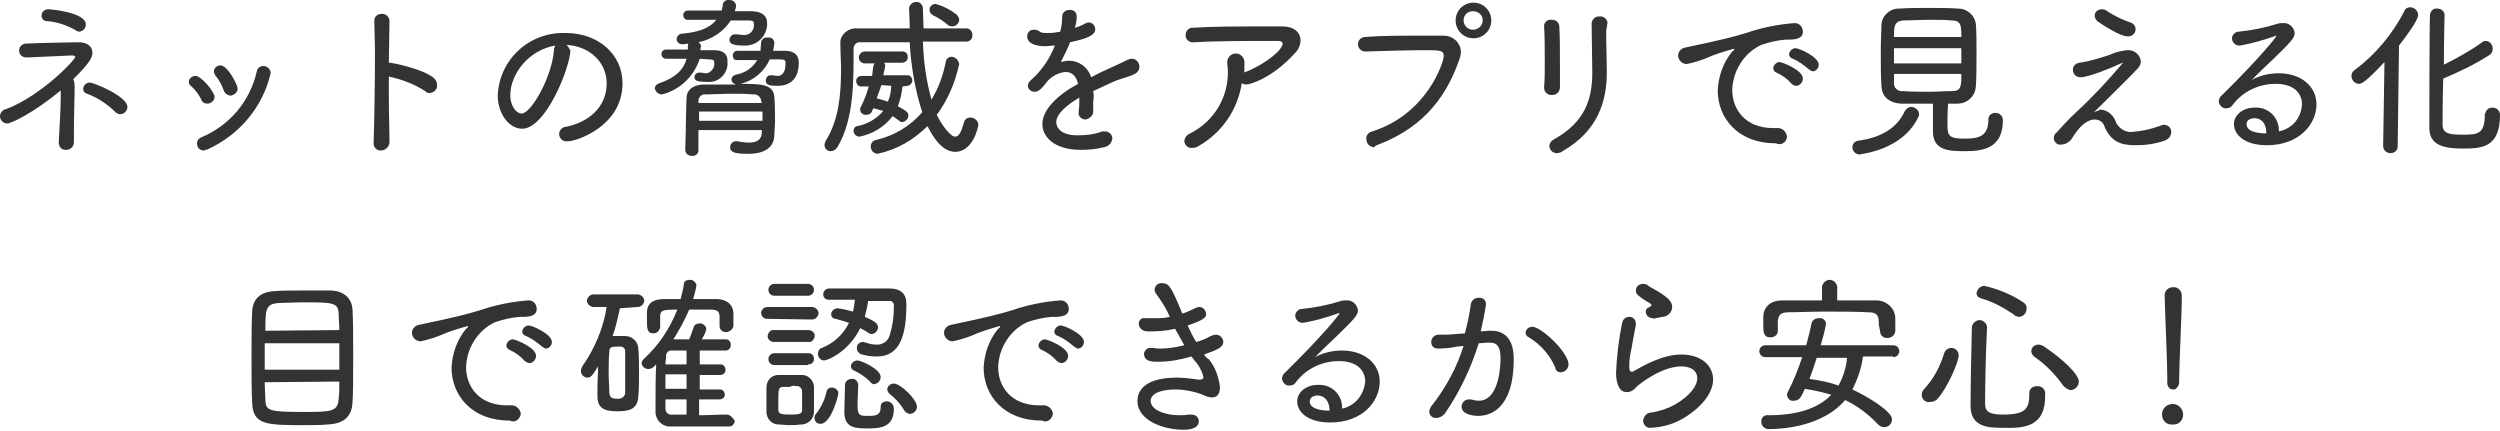 <svg xmlns="http://www.w3.org/2000/svg" viewBox="0 0 378.7 65.3"><path d="M9.2 13.7v.9c0 2.1-.2 4.8-.3 6.9v.1c0 .6.4 1.1 1 1.1h.1c.7 0 1.2-.5 1.2-1.2v-2.1c0-2 .1-4.2.1-5.6v-.5c0-.4 0-.9-.2-1.3C13.4 9.7 14 8.8 14 8c0-.9-.7-1.6-2.1-1.6-.3 0-6 .1-7.9.2-.6 0-1.1.4-1.1 1.1 0 .6.5 1 1.1 1h.2c4.8-.2 6.4-.3 6.7-.3.3 0 .5.1.5.2 0 .5-5.2 5.9-10.4 7.9-.6.1-1 .6-1 1.1 0 .6.5 1.1 1.1 1.1.6 0 4-1.6 8.1-5zm9 3.6c.6 0 1.1-.5 1.1-1.1 0-1.6-5.1-3.7-5.7-3.7-.5 0-1 .4-1 1 0 .3.2.6.6.7 1.6.6 3.1 1.6 4.3 2.8.2.2.5.3.7.3zM12 4.8c.6-.1 1-.5 1-1.1 0-1.8-5.2-2.3-5.7-2.3s-1 .4-1 .9v.1c0 .4.3.8.8.8 1.5.1 3 .6 4.4 1.4.1.1.3.2.5.2zm24 8.6c0-.5-1.5-3.5-2.6-3.5-.5 0-1 .4-1 .9 0 .2.1.4.2.6.6.7 1 1.5 1.3 2.3.1.4.5.7 1 .8.6-.1 1.1-.5 1.1-1.1zm-4.5 9.2c4.8-2.2 8.3-6.4 9.5-11.5 0-.6-.5-1.1-1.1-1.1-.5 0-.9.3-1 .8-1 4.5-4.1 8.2-8.4 10-.5.2-.8.7-.6 1.3.1.4.5.7 1 .7.2-.1.4-.1.6-.2zm1-7.9c0-.8-2-3.2-2.9-3.2-.5 0-1 .4-1 .9 0 .2.1.5.3.6.7.6 1.2 1.3 1.6 2.1.1.4.5.6.9.6.6 0 1.1-.5 1.1-1zM59 21.4c0-1.6-.1-4.1-.1-6.8v-3c1.9.4 3.8 1.1 5.5 2.2.2.2.4.3.7.3.7-.1 1.2-.6 1.1-1.3 0-.4-.2-.7-.5-1-1.7-1.4-6.3-2.3-6.7-2.3h-.1l.1-6.3c0-.6-.5-1.1-1.1-1.1h-.1c-.6 0-1.1.4-1.1 1v.1c0 1.1.1 2.9.1 4.9 0 4.6-.1 10.4-.2 13.4v.1c-.1.6.4 1.2 1 1.2h.1c.7 0 1.3-.6 1.3-1.3v-.1zM85.8 6.8c3.7.2 6.1 2.8 6.1 5.8 0 3.7-2.8 5.9-6.1 6.6-.6 0-1.1.5-1.1 1.1 0 .7.6 1.2 1.3 1.1h.1c1.1 0 8.2-2.2 8.2-8.8 0-4.3-3.6-7.6-8.6-7.6-5.5-.2-10.1 4-10.3 9.5 0 2.7 1.7 5 3.7 5 3.6 0 7.3-9.4 7.3-11.9-.2-.2-.3-.6-.6-.8zm-1.7.1c-.1.2-.2.5-.2.8-.3 3.9-3.4 9.5-4.9 9.5-.7 0-1.7-1-1.7-2.8 0-3.1 2.7-6.8 6.8-7.5zm33.3 11.7c0-.9 0-2.8-.1-3.9-.1-2-2.2-2-5.2-2h.1c2-.5 3.6-1.9 4.4-3.7h1.6c.6 0 .8.1.8.6 0 1.7-.8 1.9-1.2 1.9-.3 0-.6-.1-.9-.1h-.2c-.4 0-.7.4-.7.8 0 .7.6.8 1.8.8 1 0 3.2-.3 3.2-3.5 0-1.1-.6-1.8-2.1-1.8h-1.8c.1-.4.2-.9.2-1.3-.1-.5-.5-.8-1-.7-.4-.1-.9.2-1 .6 0 .5-.1.9-.1 1.4h-3.5c-.4 0-.7.3-.7.7 0 .4.2.7.6.7h3.1c-.7 1.2-1.9 2-3.2 2.2-.4.1-.7.4-.7.7 0 .4.3.7.7.8h-4.7c-2 0-2.8 1-2.8 2-.1 2.2-.1 5.3-.2 7.9 0 .5.4.9.9.9h.1c.5.1 1-.3 1-.8v-3.1h9.6v.3c0 1.2-.8 1.6-2 1.6-.6 0-1.1-.1-1.7-.2h-.2c-.5 0-.8.3-.9.8v.1c0 .8.8 1 2.7 1 3.3 0 4-1.6 4-2.9v-.1l.1-1.7zm-10-9.6c.6 0 .8.1.8.5.1.7-.4 1.4-1.1 1.6h-.1c-.3 0-.6-.1-.9-.1h-.2c-.4 0-.7.3-.7.7 0 .5.4.7 1.8.7 1.6.2 3-.9 3.2-2.5v-.7c0-1-.6-1.6-2.1-1.6h-2c0-.2 0-.4.1-.6 0-.2-.2-.5-.4-.6 2-.4 3.8-1.6 4.9-3.3h2.7c.6 0 .8.1.8.5.1.8-.4 1.6-1.3 1.7h-.3c-.3 0-.7-.1-1-.1h-.3c-.4 0-.7.3-.8.7V6c0 .5.2.9 2.2.9 1.8.1 3.3-1.2 3.5-3v-.4c0-1.1-.7-1.7-2.2-1.8h-2.7c.1-.3.2-.6.2-.9-.1-.5-.5-.8-1-.8-.4-.1-.9.2-1 .6 0 .3-.1.7-.2 1h-5.1c-.4 0-.7.3-.7.7 0 .4.3.7.6.7h4.4c-1 1.3-2.8 1.9-5.2 2.1-.4 0-.8.4-.8.8 0 .5.4.8.8.8h.2l.8-.1c-.1.1-.1.2-.1.3v.6h-3.3c-.4 0-.7.3-.7.7 0 .4.3.7.7.7h3.1c-.5 1.8-1.8 2.9-4.1 3.7-.4.1-.7.4-.7.8.1.5.5.9 1.1.9 2.7-.7 4.8-2.7 5.7-5.4l1.4.1zm8.1 9.3h-9.6v-1.4h9.6v1.4zm-.1-2.7h-9.6v-.3c0-.6.5-1.1 1.1-1h.2c1 0 2.4-.1 3.8-.1 1.1 0 2.2 0 3.1.1.6-.1 1.2.3 1.3.9v.1l.1.3zm31-9.3c.5 0 .9-.4.9-.9v-.1c0-.5-.3-.9-.8-1h-6.6l-.1-3c0-.5-.4-1-.9-1h-.1c-.6 0-1 .4-1.1.9 0 .3.1 1.6.1 3.1h-8c-1.2-.1-2.4.8-2.5 2v.5c0 1.1.1 2.4.1 3.7 0 3.7-.3 7.6-2.3 10.8-.1.2-.2.4-.2.7 0 .5.4.9.9.9s.9-.3 1.1-.7c2.5-4.2 2.4-10.2 2.4-14.6-.1-.6.3-1.2.9-1.2h7.6c.2 3.6.8 7.2 1.9 10.6-1.8 2.1-4.3 3.6-7 4.2-.5.1-.8.5-.8 1 0 .6.4 1 1 1.1 2.9-.6 5.5-2.1 7.6-4.2.7 1.4 2.1 3.9 4.2 3.9 2.7 0 3.5-3.8 3.5-4.1 0-.6-.6-1.1-1.2-1.1-.5 0-.9.3-1 .8-.4 1.5-.8 2.1-1.3 2.1-.8 0-2.1-1.9-2.8-3.3 1.7-2.3 2.8-4.9 3.4-7.7-.1-.6-.6-1.1-1.2-1.1-.4 0-.7.3-.8.6-.4 2.1-1.1 4.1-2.2 5.9-.8-2.9-1.2-5.8-1.3-8.8h6.6zm-9 6.7c.4 0 .8-.4.8-.8s-.3-.8-.7-.8h-3.7c.1-.5.2-.9.3-1.4 0-.2-.1-.4-.2-.5h2.7c.5 0 .9-.3.9-.8v-.1c0-.5-.3-.8-.8-.8H131c-.4 0-.8.3-.9.8v.1c0 .5.3.8.8.9h1.6c-.1.1-.2.3-.2.4-.1.5-.1 1-.2 1.5h-1.6c-.4 0-.8.3-.8.7v.1c0 .4.3.8.7.8h1.2c-.3 1.1-.7 2.1-1.2 3.1-.1.1-.1.3-.1.4 0 .5.4.8.9.8.4 0 .8-.2.9-.6l.2-.4c.5.1 1 .3 1.5.4-1 1.2-2.4 2-3.9 2.3-.3 0-.6.3-.6.7 0 .5.4.9.9.9 2-.4 3.8-1.5 5-3.1.4.2.7.5 1 .7.1.1.3.2.5.2.5-.1.9-.5.9-1 0-.3 0-.6-1.6-1.4.4-1 .6-2 .7-3l.7-.1zm6.9-9c.5 0 1-.5 1-1 0-.3-.2-.6-.4-.8-.9-.7-2-1.3-3.2-1.6-.5 0-.9.4-.9.9 0 .3.2.6.5.8.9.4 1.6.9 2.3 1.5.1.1.4.2.7.2zm-9.3 9c0 .8-.2 1.7-.5 2.4-.6-.2-1.2-.4-1.7-.5.2-.6.5-1.3.7-2h.2l1.3.1zm30.6.8c1.1-.5 2.3-1.1 3.5-1.6 1.4-.5 2-.6 2.8-1 .4-.2.7-.6.7-1.1 0-.6-.5-1.2-1.1-1.2-.3 0-.6.1-.8.2-.7.4-1.5.7-2.1 1-1.1.5-2.2 1-3.3 1.6-.5-1.5-1.8-2.5-3.4-2.5-.4 0-.8.1-1.2.2.5-1 1-2 1.4-3 2.8-.6 3.8-1.1 3.8-2 0-.5-.4-1-1-1-.2 0-.4.1-.6.2-.5.3-1 .5-1.5.6.2-.5.3-1.1.3-1.7 0-.6-.4-1-1-1h-.1c-.6 0-1.1.4-1.1 1 0 .8-.1 1.6-.3 2.3l-.6.1c-.5.1-1 .1-1.4.1-.4 0-.8 0-1.1-.2-.2-.2-.5-.3-.9-.3-.6 0-1 .4-1 1 0 1.5 2.4 1.5 2.7 1.5.5 0 1-.1 1.5-.1-.8 2-2 3.8-3.6 5.2-.3.2-.5.6-.5.9 0 .5.5.9 1 .9s1-.3 1.8-1.4c.7-.9 1.8-1.5 2.9-1.6.9 0 1.6.5 1.9 1.8-3.3 1.8-5.4 4-5.4 6.1 0 2 1.9 3.9 5.8 3.9 1.2 0 2.4-.1 3.5-.4.7-.1 1.2-.6 1.3-1.3 0-.6-.5-1.1-1.1-1.1h-.1c-.2 0-.4 0-.6.1-1.1.4-2.3.5-3.5.5-2.4 0-3.2-1.1-3.2-2 0-1.7 3.1-3.5 3.5-3.7 0 .7 0 1.4-.1 2v.2c-.1.5.3 1 .9 1.1h.1c.7-.1 1.3-.7 1.2-1.4v-1.4c.1-.4.1-1 0-1.5zm22.9-4.4c0-.7-.6-1.3-1.3-1.3s-1.3.6-1.3 1.3v.1c0 .4.1.8.1 1.2.1 4-2.1 7.7-5.7 9.5-.5.2-.8.6-.9 1.1 0 .7.6 1.2 1.2 1.1.4 0 .7-.1 1-.3 3.5-2 5.9-5.5 6.5-9.5.2.1.4.2.7.2.5 0 3.9-.9 7.4-4.8.5-.5.8-1.2.8-1.9 0-1.2-1-2.1-2.7-2.1-7.7 0-10.3 0-13.5.2-.6-.1-1.2.4-1.2 1.1v.1c0 .6.6 1.1 1.2 1h.2c3.2-.2 8.2-.2 11.4-.2h1.2c.5 0 .7.2.7.4 0 .9-2.4 3-5.6 4.3-.1 0-.2.1-.2.1V9.4zm20.3 12.5c7.3-2.8 10.5-7.8 12.3-13 .1-.3.2-.7.2-1 0-1.4-1.2-2.5-2.6-2.5h-3.6c-2.8 0-5.9 0-8.3.2-.6 0-1.1.5-1.1 1.1 0 .6.5 1.1 1.1 1.1h.1c3.1-.1 6.6-.2 9.2-.2 2.2 0 2.6.1 2.6.9s-2.4 8.7-10.8 11.4c-.6.1-1.1.7-.9 1.4.1.6.6 1 1.2 1 .1-.3.4-.3.6-.4zm17.1-18.8c0-1.5-1.2-2.7-2.7-2.7-1.5 0-2.7 1.2-2.7 2.7 0 1.5 1.2 2.7 2.7 2.7 1.5 0 2.7-1.2 2.7-2.7zm-1.3 0c0 .8-.7 1.4-1.5 1.4s-1.4-.7-1.4-1.4c0-.8.6-1.4 1.4-1.4.9 0 1.5.6 1.5 1.4zm18.9.4c0-.6-.6-1.1-1.2-1-.6-.1-1.1.4-1.2 1v.1c0 2.1.1 5.3.1 7.4 0 4-1.1 7.5-5.8 10.1-.4.2-.7.6-.7 1 0 .6.5 1.1 1.1 1.1.3 0 .7-.1.9-.3 5.4-3.1 6.7-7.6 6.7-12 0-1.8-.1-4.1-.1-6.2l.2-1.2zm-7.2 9.7V9.7c0-2 0-4.3-.1-5.7 0-.6-.5-1-1.1-1h-.1c-.6-.1-1.1.4-1.1.9V4c.1 1.5.1 3.6.1 5.6 0 1.3 0 2.6-.1 3.6v.1c0 .6.5 1.1 1.1 1.1h.1c.7 0 1.2-.5 1.2-1.2zm34.4 7.5c-.1-.8-.8-1.4-1.6-1.3h-.5c-4.2 0-6.2-2.8-6.2-5.8.1-2.9 1.8-5.6 4.4-6.8 1.2-.4 2.4-.7 3.7-.8h.5c1.1 0 2.1-.2 2.1-1.2 0-.7-.5-1.3-1.2-1.3h-.1c-2.5.2-5 .7-7.3 1.5-2 .6-3.5 1-9.2 2.2-.6.1-1.1.6-1.1 1.2 0 .7.6 1.3 1.3 1.3 1-.2 2-.5 3-.9 1.3-.6 2.7-1 4.1-1.4h.1c0 .2-.1.3-.3.4-1.4 1.7-2.1 3.8-2.2 5.9 0 4.2 3.1 8 8.7 8h.1c.8.4 1.6-.1 1.7-1 0 .1 0 .1 0 0zm3.9-9.9c.5 0 .9-.5.9-1 0-1.2-3-2.5-3.5-2.5s-.9.4-1 .9c0 .3.2.6.6.7.9.4 1.7 1 2.4 1.6.2.1.4.3.6.3zm-2.5 2.2c.5 0 1-.5 1-1.1 0-1.3-3.2-2.5-3.5-2.5-.5 0-.9.4-1 .9 0 .3.2.6.5.7.9.4 1.7 1 2.3 1.7.2.2.5.3.7.3zm20.7 2.7v4.2c0 2.9 2.4 3 4.8 3 2.6 0 5.8-.3 5.8-4.7 0-.6-.5-1.1-1.1-1.1h-.1c-.5 0-1 .4-1 .9v.1c0 2.5-1.4 2.9-3.5 2.9-2.3 0-2.7-.3-2.7-2 0-.9 0-2.2.1-3.3h1.4c1.5 0 2.7-1.1 2.8-2.6.1-1.3.1-3.2.1-5.1 0-1.6 0-3.2-.1-4.4-.2-1.3-1.3-2.3-2.7-2.3-1.3-.1-2.9-.1-4.5-.1s-3.1 0-4.3.1c-1.4-.1-2.7 1-2.8 2.4v.1c0 .9-.1 2.2-.1 3.7 0 2 0 4.3.1 5.6.1 1.5 1.1 2.5 3 2.6h4.8zm-2.2 2c.1-.1.1-.3.1-.4 0-.6-.6-1.1-1.2-1.1-.4 0-.8.3-1 .7-1.1 2.4-3.4 3.9-6.9 4.4-.5 0-1 .4-1 1s.5 1.1 1.1 1.1c.2-.1 6.5-.6 8.9-5.7zm-3.7-12.1c0-1.5 0-2.4 1.4-2.5 1.1 0 2.6-.1 4.1-.1 1.2 0 2.4 0 3.2.1 1.5 0 1.5.8 1.5 2.5h-10.2zm10.2 4h-10.2V7.3h10.2v2.3zm0 1.7c0 1.7 0 2.5-1.4 2.5-1.1 0-2.3.1-3.5.1-1.4 0-2.7 0-3.9-.1-.6.1-1.3-.3-1.4-1v-1.6h10.2v.1zm26.4-6.9c0-.5-.4-.9-.8-1-1.2-.4-2.4-1-3.5-1.7-.2-.2-.5-.3-.8-.3-.6 0-1.1.4-1.1 1 0 .3.2.6.4.8.8.6 3.5 2.3 4.5 2.3.7.1 1.3-.4 1.3-1.1zM317.2 17c1.9-1.9 5.3-5.2 6.6-6.6.3-.3.5-.7.5-1.1-.1-1-1-1.8-2.1-1.7-.9.1-1.8.3-2.6.7-1.5.5-3.1 1-4.6 1.2-.6.1-1 .5-1 1.1 0 .6.5 1.1 1.1 1.1h.1c1.2 0 5.1-1.6 6.1-2.1.1 0 .2-.1.2-.1h.1c-2.2 2.6-4.5 5.1-7 7.4-1.1 1-2.1 2.1-3.1 3.2-.3.2-.4.6-.4.9.1.6.6 1 1.1.9.6 0 1.1-.3 1.5-.7l.6-.9c1-1.5 2.1-2.2 3-2.2.7 0 1.3.4 1.5 1.1 1 2.3 2.5 2.8 4.7 2.8 1.5 0 3-.2 4.4-.7.6-.2 1-.7 1-1.3 0-.6-.4-1-1-1.1h-.1c-.2 0-.5.1-.7.2-1.4.5-2.8.8-4.3.9-1.1 0-2.1-.8-2.4-1.8-.4-.9-1.3-1.6-2.3-1.6-.2.2-.5.2-.9.4zm28 2.9c.1-1.9-1.4-3.6-3.4-3.6h-.3c-1.6 0-3.1 1-3.1 2.5 0 1.6 1.6 3.2 5 3.2 4.9 0 7.5-3.2 7.5-6.2 0-2.7-2.3-4.7-5.7-4.7-1.4 0-2.8.3-4.1 1 1-1 2.1-2.1 3.2-3.1 2.8-2.7 3.3-3.3 3.3-4-.1-.9-.9-1.6-1.8-1.5-.3 0-.5 0-.8.1-1.9.6-3.9 1-5.9 1.2-.5 0-1 .5-1 1 0 .6.5 1.1 1.1 1.1h.1c1.8-.3 3.5-.8 5.2-1.4.1 0 .2-.1.2-.1s.1 0 .1.1-2.3 3.1-8.2 8.9c-.3.2-.5.6-.5 1 .1.6.6 1.1 1.2 1 .4 0 .7-.2.9-.5 1.5-2 3.9-3.2 6.5-3.2 3 0 4 1.6 4 3.1-.1 2.1-1.5 3.7-3.5 4.1zm-1.9.3h-.2c-.2 0-2.8 0-2.8-1.4 0-.2.1-.9 1.3-.9 1.1.1 1.7.9 1.7 2.3zm33.1-3v.2c0 3-1.2 3-3.4 3-1.8 0-3-.1-3-1.5 0-.5 0-3.6.1-7 2.4-1 4.7-2.1 6.9-3.5.4-.2.6-.6.6-1 0-.7-.5-1.2-1.1-1.2-.2 0-.4.1-.5.2-1.8 1.3-3.8 2.4-5.8 3.4 0-3.6.1-7 .1-7.5 0-.6-.5-1-1.1-1-.5-.1-1 .3-1.1.9-.1.8-.1 16.1-.1 17.2 0 2.5 2 3.1 5 3.1 2.9 0 5.7-.1 5.7-5.1 0-.6-.5-1.1-1.1-1.1h-.1c-.5 0-1 .4-1 .9-.1-.1-.1 0-.1 0zM361 22.1c0 .6.4 1 1 1.1h.1c.6 0 1.1-.4 1.1-1v-.1l.2-15.2c.8-1 2.9-3.8 2.9-4.6 0-.7-.6-1.2-1.2-1.2-.4 0-.8.2-.9.6-1.8 3.5-4.4 6.6-7.5 8.9-.3.2-.5.5-.5.9 0 .6.5 1.2 1.1 1.2.4 0 .9-.1 3.9-3.3l-.2 12.7zM53.4 60.9c.1-1.4.1-4.1.1-6.9 0-2.8 0-5.5-.1-7.1-.1-1.8-1.4-2.8-3.2-2.9h-3.6c-1.9 0-4 0-5 .1-2.1.1-3.3 1.1-3.4 3.1-.1 1.8-.1 4.4-.1 7s0 5.2.1 6.8c.1 3.4 2.2 3.4 8 3.4 1.2 0 2.4 0 3.4-.1 2.4-.1 3.7-1.1 3.8-3.4zM40.2 50.1c0-3.2 0-4.1 2.1-4.2.8 0 2.2-.1 3.6-.1 4.6 0 5.4 0 5.4 1.9 0 .6.1 1.4.1 2.3l-11.2.1zM51.4 56H40.1v-4h11.3v4zm0 1.8c0 1 0 1.9-.1 2.6-.1 2-1.2 2-5.4 2-5.2 0-5.7-.2-5.7-1.9 0-.6-.1-1.6-.1-2.6l11.3-.1zm27.5 4.9c-.1-.8-.8-1.4-1.6-1.3h-.5c-4.2 0-6.2-2.8-6.2-5.8.1-2.9 1.8-5.6 4.4-6.8 1.2-.4 2.4-.7 3.7-.8h.5c1.1 0 2.1-.2 2.1-1.2 0-.7-.5-1.3-1.2-1.3H80c-2.5.2-5 .7-7.3 1.5-2 .6-3.5 1-9.2 2.2-.6.1-1.1.6-1.1 1.2 0 .7.6 1.3 1.3 1.3 1-.2 2-.5 3-.9 1.3-.6 2.7-1 4.1-1.4h.1c0 .2-.1.3-.3.4-1.4 1.7-2.1 3.8-2.2 5.9 0 4.2 3.1 8 8.7 8h.1c.8.4 1.5-.1 1.7-1 0 .1 0 .1 0 0zm3.8-9.9c.5 0 .9-.5.9-1 0-1.2-3-2.5-3.5-2.5s-.9.4-1 .9c0 .3.2.6.6.7.9.4 1.7 1 2.4 1.6.2.1.4.3.6.3zM80.2 55c.5 0 1-.5 1-1.1 0-1.3-3.2-2.5-3.5-2.5-.5 0-.9.4-1 .9 0 .3.2.6.5.7.9.4 1.7 1 2.3 1.7.3.2.5.3.7.3zm29.9 7.8c-1.5 0-2.8.1-4.2.1v-2.4h3.1c.4 0 .8-.3.8-.7 0-.4-.3-.8-.7-.8H106v-2.2h3.1c.4 0 .8-.3.8-.7V56c0-.4-.3-.8-.7-.8H106v-2.1h3.9c.4 0 .8-.3.8-.8v-.1c0-.4-.3-.8-.7-.8h-3.7c.3-.5.6-1 .7-1.6-.1-.5-.6-.9-1.1-.8-.4 0-.7.2-.8.5-.3.9-.5 1.4-.7 1.9H102c.9-1.4 1.7-2.9 2.4-4.5h3.2c1.1 0 1.4.3 1.4 1.1v1.4c0 .5.4.9.9.9h.1c.5 0 1-.4 1.1-.9v-2c-.1-1.5-1.3-2.1-2.6-2.1H105c.2-.7.4-1.4.5-2.1-.1-.5-.6-.9-1.1-.8-.4 0-.8.2-.8.6-.1.8-.3 1.5-.5 2.3h-2.5c-1.8 0-2.6.8-2.6 2v1.2c0 1.2 0 2 1 2 .5 0 .9-.4 1-.9V48c0-1 .3-1.1 2.6-1.1-1.1 2.8-2.8 5.4-5 7.4-.2.2-.4.4-.4.7 0 .5.5.9 1 .9.4 0 .7-.2.9-.4l.3-.3c-.1 1.7-.1 4.2-.1 5.9v1.1c-.1 1.2.8 2.3 2 2.4h9.2c.5 0 .8-.5.8-.9-.4-.5-.7-.9-1.2-.9.1 0 .1 0 0 0zM96.6 46.5c.5 0 .9-.4 1-.9 0-.5-.4-.9-.9-1h-6.8c-.5 0-.9.4-1 .9 0 .5.4.9.9 1h2.1c-.5 3.2-1.8 6.3-3.7 9-.1.2-.2.4-.2.7 0 .5.4 1 1 1s.9-.6 1.6-1.7c0 1.1-.1 2.2-.1 3.3V60c0 1.8 1 2.3 2.9 2.3 1.6 0 3.2-.1 3.3-2.3.1-1.1.1-2.3.1-3.5s0-2.4-.1-3.6c0-1.1-.9-2-2-2h-1.9c.5-1.4.8-2.8 1.1-4.2l2.7-.2zm-2.6 6c.4 0 .7.3.7.7v6.3c0 .5-.5.9-1 .9h-.1c-1 0-1.2-.2-1.3-.9 0-.9-.1-1.9-.1-2.8 0-1.2 0-2.4.1-3.4 0-.8.4-.8 1.7-.8zm10 10.3h-2.1c-.6.1-1.1-.3-1.1-.9v-1.4h3.2v2.3zm0-3.9h-3.2v-2.2h3.2v2.2zm0-3.7h-3.2c0-.4.1-.8.1-1.1-.1-.5.3-1 .7-1h2.4v2.1zm30.6-9.6c.4-.1.8.2.8.6v.4c0 1.4-.2 2.8-.6 4.1-.2.9-1.1 1.6-2.1 1.5-.5 0-1-.1-1.5-.3-.2 0-.3-.1-.5-.1-.5 0-.9.4-.9.8v.1c0 .5.3.9.8 1 .7.2 1.4.3 2.2.3 3.5 0 4.5-3.1 4.5-8 0-1.5-.9-2.3-2.5-2.3h-9.2c-.5 0-.9.4-.9.9 0 .4.3.8.8.8h4c-.1.6-.1 1.2-.3 1.8-.7-.2-1.5-.4-2.3-.5-.5 0-1 .4-1 .9 0 .4.3.7.7.7.7.2 1.4.4 2 .6-.8 1.7-2.3 3.1-4.1 3.8-.4.1-.6.5-.6.9 0 .5.4 1 .9 1 .7 0 3.9-1.5 5.5-4.9.4.2.8.4 1.2.7.2.1.3.2.5.2.5 0 1-.5 1-1s-.3-.9-2-1.6c.2-.8.4-1.6.5-2.4h3.1zm-11.3 16.8v-3.9c-.1-1-1-1.8-2-1.7h-3.4c-1 0-1.8.8-1.8 1.9v3.7c0 1 .8 1.9 1.8 1.9.5 0 1.1.1 1.6.1.6 0 1.2 0 1.7-.1 1.1.1 2.1-.8 2.1-1.9zm6.7-4.2c-.1-.5-.5-.9-1-.8-.5 0-.9.3-1 .8v.1c0 1.1-.1 3.1-.1 4.1 0 2.2 1.3 2.5 3.4 2.5 2.2 0 4.1-.2 4.1-3 0-.6-.4-1-.9-1.1h-.2c-.5 0-.9.3-.9.8v.1c0 1.3-.9 1.3-2 1.3-1.2 0-1.5-.1-1.5-1.6 0-1 .1-2.3.1-3.2zm-7-9.8c.5 0 .9-.4 1-.9 0-.5-.4-.9-.9-1h-6.8c-.5 0-.9.3-1 .8v.1c0 .5.4.9.9.9h.1l6.7.1zm-2.4 10.1c.4-.1.8.2.9.7v2.9c0 .5-.2.7-1.8.7-1.3 0-1.8-.1-1.8-.7v-1.4c0-1.7 0-2.1.8-2.1h1c.2-.2.6-.2.9-.1zm1.8-6.7c.5.1.9-.3 1-.8.1-.5-.3-.9-.8-1h-5.3c-.5-.1-.9.3-1 .8-.1.5.3.9.8 1h5.3zm0 3.4c.5 0 .9-.3.9-.8s-.3-.9-.8-.9h-5.2c-.5 0-.9.4-.9.9s.4.9.9.9h5.1zm0-10.4c.5 0 .9-.4.9-.9s-.4-.9-.9-.9h-5.1c-.5 0-.9.4-.9.9s.4.9.9.9h5.1zm15.4 17.9c.6 0 1.1-.5 1.1-1.1 0-1.1-2.5-3.5-3.5-3.5-.5 0-1 .4-1 .9 0 .3.2.5.4.7.9.7 1.6 1.5 2.2 2.5.1.2.4.4.8.5zm-13.5 1.5c1.6 0 2.7-4.3 2.7-4.6 0-.5-.5-.9-1-.9-.4 0-.8.3-.8.7-.3 1.2-.8 2.3-1.6 3.3-.3.3-.3.9 0 1.2.1.2.4.3.7.3zm8.1-6c.6-.1 1-.5 1-1.1 0-1.2-3-2.5-3.5-2.5s-1 .4-1 .9c0 .3.2.5.4.6.9.4 1.8 1 2.5 1.7.2.3.4.4.6.4zm27.1 4.5c-.1-.8-.8-1.4-1.6-1.3h-.5c-4.2 0-6.2-2.8-6.2-5.8.1-2.9 1.8-5.6 4.4-6.8 1.2-.4 2.4-.7 3.7-.8h.5c1.1 0 2.1-.2 2.1-1.2 0-.7-.5-1.3-1.2-1.3h-.1c-2.5.2-5 .7-7.3 1.5-2 .6-3.5 1-9.2 2.2-.6.1-1.1.6-1.1 1.2 0 .7.6 1.3 1.3 1.3 1-.2 2-.5 3-.9 1.3-.6 2.7-1 4.1-1.4h.1c0 .2-.1.3-.3.4-1.4 1.7-2.1 3.8-2.2 5.9 0 4.2 3.1 8 8.7 8h.1c.8.4 1.5-.1 1.7-1 0 .1 0 .1 0 0zm3.8-9.9c.5 0 .9-.5.9-1 0-1.2-3-2.5-3.5-2.5s-.9.4-1 .9c0 .3.2.6.6.7.9.4 1.7 1 2.4 1.6.2.1.4.3.6.3zm-2.5 2.2c.5 0 1-.5 1-1.1 0-1.3-3.2-2.5-3.5-2.5-.5 0-.9.4-1 .9 0 .3.2.6.5.7.9.4 1.7 1 2.3 1.7.3.2.5.3.7.3zm21.6-1.3c2-.7 2.9-1.1 2.9-1.9 0-.6-.5-1.1-1.1-1.1-.3 0-.5.1-.8.2-.7.4-1.4.7-2.2.9-.5-.8-.9-1.6-1.3-2.5 2.8-.9 2.8-1.4 2.8-1.7 0-.6-.5-1.1-1-1.1-.2 0-.5.1-.7.2-.6.3-1.2.6-1.9.8-1.6-3.9-2-4.6-3-4.6-.6-.1-1.1.3-1.2.9 0 .3.1.6.3.8.8 1.1 1.5 2.2 2 3.4-.8.2-1.6.2-2.4.2h-1.3c-.5-.1-.9.2-1 .7v.1c0 .7.6 1.2 1.3 1.2h.4c1.3 0 2.6-.1 3.8-.4.5.9 1 1.8 1.4 2.5-1.2.3-2.4.5-3.6.5-.4 0-.7 0-1.1-.1h-.3c-.5-.1-1 .3-1.1.8v.1c0 1.2 1.3 1.2 2.1 1.2 1.7 0 3.4-.3 5.1-.8.2.3.4.6.7.9.5.6.9 1.4 1.1 2.2 0 .3-.2.4-.6.4h-.2l-.7-.1c-.8-.1-1.7-.2-2.5-.2-5.6 0-6 2.6-6 3.5 0 3.1 4.1 4.4 7 4.4.7 0 2.3-.1 2.3-1.3 0-.6-.5-1-1.1-1h-.5c-.5.1-.9.1-1.4.1-1.9 0-4.3-.7-4.3-2.2 0-1.1 1.6-1.7 3.7-1.7 1.4 0 2.9.3 4.2.8.4.2.9.4 1.4.4.7 0 1.2-.4 1.2-1.6-.2-1.5-.7-3-1.7-4.2-.3-.1-.5-.4-.7-.7zm20.9 8.2c.1-1.9-1.4-3.6-3.4-3.6h-.3c-1.6 0-3.1 1-3.1 2.5 0 1.6 1.6 3.2 5 3.2 4.9 0 7.5-3.2 7.5-6.2 0-2.7-2.3-4.7-5.7-4.7-1.4 0-2.8.3-4.1 1 1-1 2.1-2.1 3.2-3.1 2.8-2.7 3.3-3.3 3.3-4-.1-.9-.9-1.6-1.8-1.5-.3 0-.5 0-.8.1-1.9.6-3.9 1-5.9 1.2-.5 0-1 .5-1 1 0 .6.5 1.1 1.1 1.1h.1c1.8-.3 3.5-.8 5.2-1.4.1 0 .2-.1.2-.1s.1 0 .1.1-2.3 3.1-8.2 8.9c-.3.2-.5.6-.5 1 .1.6.6 1.1 1.2 1 .4 0 .7-.2.9-.5 1.5-2 3.9-3.2 6.5-3.2 3 0 4 1.6 4 3.1-.2 2.1-1.6 3.7-3.5 4.1zm-1.9.3h-.2c-.2 0-2.8 0-2.8-1.4 0-.2.1-.9 1.3-.9 1 .1 1.7.9 1.7 2.3zm20.3-9.8c-1 3.2-2.6 6.2-4.7 8.9-.3.3-.4.6-.5 1 0 .6.5 1.1 1.1 1 .5 0 1-.3 1.3-.7 2.2-3.2 3.9-6.8 5.1-10.6 1.1-.1 1.5-.1 1.7-.1 1.2 0 1.6.8 1.6 2.4 0 .4 0 6.4-3.3 6.4-.4 0-.8-.1-1.2-.2h-.3c-.6 0-1.1.5-1.1 1.1 0 1.3 2.1 1.4 2.5 1.4 1.6 0 5.4-.8 5.4-8.6 0-3.5-1.8-4.3-3.4-4.3h-.4l-1.2.1c.3-1.3.6-2.7.8-4.1 0-.6-.4-1-1-1h-.1c-.6 0-1.1.4-1.2 1-.2 1.5-.5 2.9-.9 4.4l-1.4.1c-.9.1-1.7.1-2.6.1-.6 0-1.1.5-1.1 1.1 0 .6.4 1 1 1h.1c.9 0 1.9-.1 2.8-.3l1-.1zm14.7 4c.7 0 1.2-.6 1.2-1.2 0-1.8-4.1-5.7-5.5-5.7-.5 0-1 .4-1 .9 0 .3.2.6.5.7 1.8 1.1 3.2 2.7 4 4.6 0 .4.4.7.8.7zm15.4-8.4c.8 0 1.5-.7 1.5-1.5 0-.5-.2-1.1-1.6-2-.7-.5-1.6-.9-2-1.2-.2-.2-.5-.3-.8-.3-.6 0-1.1.4-1.1 1 0 .3.1.5.3.7.6.5 1.2.9 1.8 1.2l.3.3c-.1.2-.3.3-.5.4-.3.1-.4.4-.4.6 0 .6.5 1 1.1 1 0 .1 0 .1 1.4-.2zm3.3 15.3c3.1-1.9 4.4-4.1 4.4-5.8 0-2.2-1.9-3.8-4.8-3.8-2.8 0-5.6 1.6-7.2 2.5-.1.1-.2.1-.4.1-.3 0-.3-.6-.3-.9 0-.8.1-1.6.3-2.4.2-1.3.5-2.7.7-3.8V49c0-.5-.4-1-.9-1h-.1c-.6 0-1 .4-1.1 1-.5 2.5-.8 5-.9 7.5 0 .6.1 2.9 1.6 2.9.6 0 1.1-.3 1.5-.8.4-.4 3.8-3.1 6.8-3.1.2 0 2.4 0 2.4 1.8 0 1.1-1 2.6-3.4 4-1.1.6-2.3 1-3.6 1.2-.6 0-1.1.5-1.2 1.2 0 .7.6 1.2 1.2 1.1 1.9-.1 3.5-.6 5-1.5zm31.7-9.2c.5 0 .9-.4.9-.9s-.4-.9-.9-.9h-11c.3-1 .6-2.1.8-3.2 0-.6-.5-1-1.1-.9-.5 0-1 .3-1.1.8-.2 1.1-.5 2.2-.8 3.3h-6.2c-.5 0-.9.4-.9.9s.4.9.9.9h5.6c-.6 1.8-1.3 3.6-2.2 5.3-.1.2-.1.3-.1.5.1.5.5.9 1 .8.8 0 1.1-.4 1.7-1.8 1.3.2 2.7.5 4 .9-2.1 2.2-5.4 3.1-9.5 3.1-.6-.1-1.1.3-1.1.9v.1c0 .6.5 1.1 1.1 1.1h.1c2.3 0 8.2-.5 11.5-4.4 1.9.9 3.6 2.2 5 3.7.2.2.5.4.9.4.7 0 1.2-.5 1.2-1.2 0-1.2-3.8-3.5-6-4.5.8-1.6 1.4-3.3 1.6-5h4.6v.1zm-2-3.9c0 .6.5 1 1 1h.1c.6 0 1.1-.4 1.2-1v-2.1c-.1-1.5-1.4-2.6-2.9-2.6h-5.9v-2.1c-.1-.6-.7-1.1-1.3-1-.5.1-.9.5-1 1v2.1h-6c-2 0-2.9 1.2-2.9 2.5v1.1c0 1.2 0 2 1.1 2 .6 0 1.1-.4 1.1-.9v-1.5c.1-.9.3-1.4 1.7-1.4 1.6 0 3.4-.1 5.3-.1 2.3 0 4.7 0 6.7.1 1.6 0 1.6.8 1.6 1.9l.2 1zm-5 3.9c-.1 1.5-.6 3-1.3 4.3-1.4-.5-2.9-.8-4.4-1 .4-1.1.8-2.2 1.1-3.2h4.6zm30 5.7c.1-.7-.4-1.3-1.1-1.3h-.2c-.6 0-1.1.4-1.1 1v.1c0 2.3-.5 3.2-4 3.2-2.1 0-2.7-.5-2.7-1.6 0-3 .1-7.7.3-11.7-.1-.6-.7-1.1-1.3-1-.5.1-.9.5-1 1-.1 4-.2 9.1-.2 12 0 3.3 2.9 3.3 4.9 3.3 3.2.1 6.5-.1 6.4-5zm-16.3.6c1.4-1.5 3.2-5.5 3.2-6.6 0-.6-.5-1.1-1.1-1.1-.5 0-.9.3-1.1.8-.6 2-1.6 3.9-3 5.4-.2.2-.4.5-.4.9 0 .7.6 1.2 1.2 1.1.5 0 1-.2 1.2-.5zm20.1-1.3c.7 0 1.3-.6 1.3-1.3 0-1.1-2.4-3.4-5.4-5.4-.2-.1-.5-.2-.7-.2-.6 0-1.1.4-1.1 1 0 .3.2.6.4.8 1.8 1.2 3.3 2.8 4.5 4.5.3.3.7.5 1 .6zM305.8 48c.7 0 1.2-.6 1.2-1.3 0-.4-.2-.7-.5-.9-1.8-1.2-3.8-2-5.9-2.5-.6 0-1.1.5-1.2 1.1 0 .4.3.7.7.8 1.8.5 3.4 1.4 4.9 2.4.2.3.5.3.8.4zm24.3 9.9v-.4c0-2.5.4-9.6.4-12.7 0-.7-.5-1.3-1.2-1.3h-.1c-.7 0-1.3.5-1.3 1.2v.1c.1 3.9.4 9.9.4 12.5v.7c0 .5.3 1 .9 1h.1c.3 0 .8-.5.8-1.1zm.6 4.9c0-.8-.6-1.5-1.4-1.6h-.2c-.9 0-1.6.7-1.6 1.6 0 .9.7 1.6 1.6 1.5.9.1 1.6-.6 1.6-1.5z" fill-rule="evenodd" clip-rule="evenodd" fill="#333"/></svg>